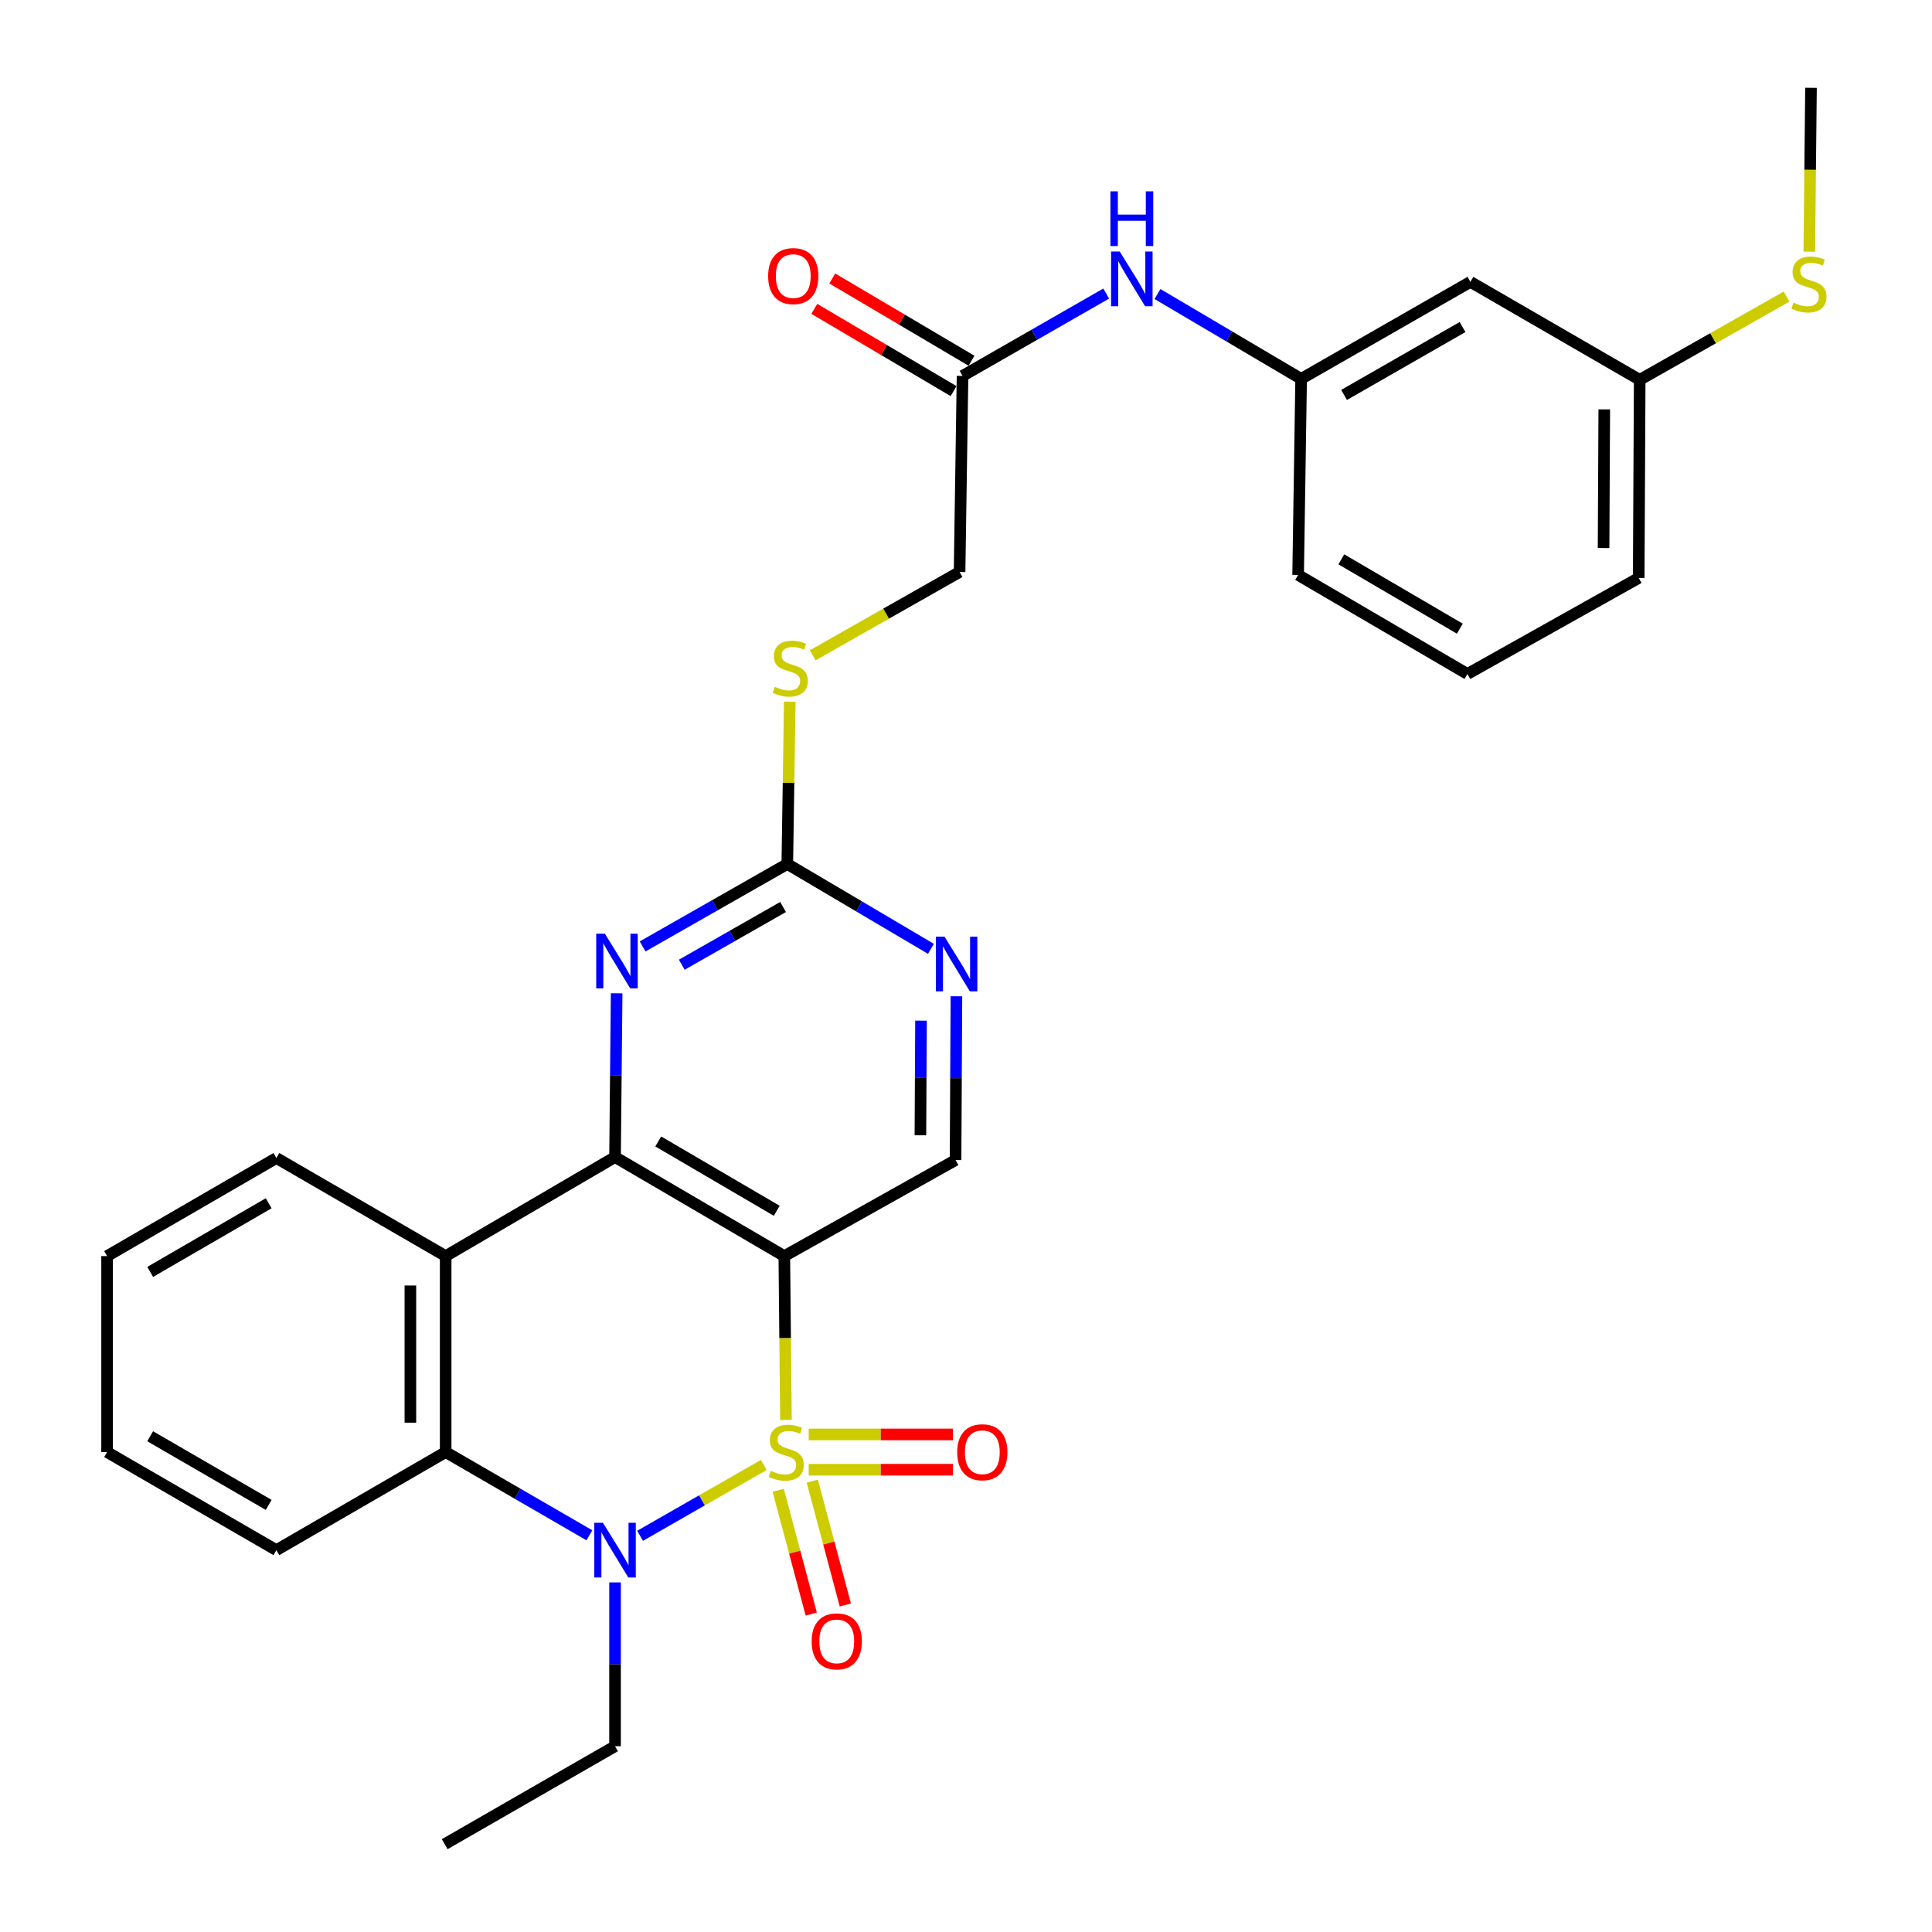 <?xml version='1.0' encoding='iso-8859-1'?>
<svg version='1.1' baseProfile='full'
              xmlns='http://www.w3.org/2000/svg'
                      xmlns:rdkit='http://www.rdkit.org/xml'
                      xmlns:xlink='http://www.w3.org/1999/xlink'
                  xml:space='preserve'
width='1000px' height='1000px' viewBox='0 0 1000 1000'>
<!-- END OF HEADER -->
<rect style='opacity:1.0;fill:#FFFFFF;stroke:none' width='1000' height='1000' x='0' y='0'> </rect>
<path class='bond-0' d='M 406.801,734.936 L 406.382,692.546' style='fill:none;fill-rule:evenodd;stroke:#CCCC00;stroke-width:6px;stroke-linecap:butt;stroke-linejoin:miter;stroke-opacity:1' />
<path class='bond-0' d='M 406.382,692.546 L 405.962,650.156' style='fill:none;fill-rule:evenodd;stroke:#000000;stroke-width:6px;stroke-linecap:butt;stroke-linejoin:miter;stroke-opacity:1' />
<path class='bond-1' d='M 395.333,758.255 L 363.318,776.592' style='fill:none;fill-rule:evenodd;stroke:#CCCC00;stroke-width:6px;stroke-linecap:butt;stroke-linejoin:miter;stroke-opacity:1' />
<path class='bond-1' d='M 363.318,776.592 L 331.302,794.929' style='fill:none;fill-rule:evenodd;stroke:#0000FF;stroke-width:6px;stroke-linecap:butt;stroke-linejoin:miter;stroke-opacity:1' />
<path class='bond-8' d='M 418.583,760.723 L 455.89,760.723' style='fill:none;fill-rule:evenodd;stroke:#CCCC00;stroke-width:6px;stroke-linecap:butt;stroke-linejoin:miter;stroke-opacity:1' />
<path class='bond-8' d='M 455.89,760.723 L 493.197,760.723' style='fill:none;fill-rule:evenodd;stroke:#FF0000;stroke-width:6px;stroke-linecap:butt;stroke-linejoin:miter;stroke-opacity:1' />
<path class='bond-8' d='M 418.583,742.461 L 455.89,742.461' style='fill:none;fill-rule:evenodd;stroke:#CCCC00;stroke-width:6px;stroke-linecap:butt;stroke-linejoin:miter;stroke-opacity:1' />
<path class='bond-8' d='M 455.89,742.461 L 493.197,742.461' style='fill:none;fill-rule:evenodd;stroke:#FF0000;stroke-width:6px;stroke-linecap:butt;stroke-linejoin:miter;stroke-opacity:1' />
<path class='bond-9' d='M 402.793,771.36 L 411.347,803.4' style='fill:none;fill-rule:evenodd;stroke:#CCCC00;stroke-width:6px;stroke-linecap:butt;stroke-linejoin:miter;stroke-opacity:1' />
<path class='bond-9' d='M 411.347,803.4 L 419.9,835.44' style='fill:none;fill-rule:evenodd;stroke:#FF0000;stroke-width:6px;stroke-linecap:butt;stroke-linejoin:miter;stroke-opacity:1' />
<path class='bond-9' d='M 420.437,766.65 L 428.991,798.69' style='fill:none;fill-rule:evenodd;stroke:#CCCC00;stroke-width:6px;stroke-linecap:butt;stroke-linejoin:miter;stroke-opacity:1' />
<path class='bond-9' d='M 428.991,798.69 L 437.545,830.729' style='fill:none;fill-rule:evenodd;stroke:#FF0000;stroke-width:6px;stroke-linecap:butt;stroke-linejoin:miter;stroke-opacity:1' />
<path class='bond-2' d='M 405.962,650.156 L 318.344,598.89' style='fill:none;fill-rule:evenodd;stroke:#000000;stroke-width:6px;stroke-linecap:butt;stroke-linejoin:miter;stroke-opacity:1' />
<path class='bond-2' d='M 402.042,626.703 L 340.709,590.817' style='fill:none;fill-rule:evenodd;stroke:#000000;stroke-width:6px;stroke-linecap:butt;stroke-linejoin:miter;stroke-opacity:1' />
<path class='bond-7' d='M 405.962,650.156 L 494.594,600.442' style='fill:none;fill-rule:evenodd;stroke:#000000;stroke-width:6px;stroke-linecap:butt;stroke-linejoin:miter;stroke-opacity:1' />
<path class='bond-4' d='M 305.072,794.666 L 267.874,773.129' style='fill:none;fill-rule:evenodd;stroke:#0000FF;stroke-width:6px;stroke-linecap:butt;stroke-linejoin:miter;stroke-opacity:1' />
<path class='bond-4' d='M 267.874,773.129 L 230.676,751.592' style='fill:none;fill-rule:evenodd;stroke:#000000;stroke-width:6px;stroke-linecap:butt;stroke-linejoin:miter;stroke-opacity:1' />
<path class='bond-17' d='M 318.344,819.048 L 318.344,861.443' style='fill:none;fill-rule:evenodd;stroke:#0000FF;stroke-width:6px;stroke-linecap:butt;stroke-linejoin:miter;stroke-opacity:1' />
<path class='bond-17' d='M 318.344,861.443 L 318.344,903.837' style='fill:none;fill-rule:evenodd;stroke:#000000;stroke-width:6px;stroke-linecap:butt;stroke-linejoin:miter;stroke-opacity:1' />
<path class='bond-5' d='M 318.344,598.89 L 318.759,556.51' style='fill:none;fill-rule:evenodd;stroke:#000000;stroke-width:6px;stroke-linecap:butt;stroke-linejoin:miter;stroke-opacity:1' />
<path class='bond-5' d='M 318.759,556.51 L 319.175,514.13' style='fill:none;fill-rule:evenodd;stroke:#0000FF;stroke-width:6px;stroke-linecap:butt;stroke-linejoin:miter;stroke-opacity:1' />
<path class='bond-30' d='M 318.344,598.89 L 230.676,650.156' style='fill:none;fill-rule:evenodd;stroke:#000000;stroke-width:6px;stroke-linecap:butt;stroke-linejoin:miter;stroke-opacity:1' />
<path class='bond-3' d='M 230.676,650.156 L 230.676,751.592' style='fill:none;fill-rule:evenodd;stroke:#000000;stroke-width:6px;stroke-linecap:butt;stroke-linejoin:miter;stroke-opacity:1' />
<path class='bond-3' d='M 212.413,665.371 L 212.413,736.376' style='fill:none;fill-rule:evenodd;stroke:#000000;stroke-width:6px;stroke-linecap:butt;stroke-linejoin:miter;stroke-opacity:1' />
<path class='bond-21' d='M 230.676,650.156 L 143.058,599.387' style='fill:none;fill-rule:evenodd;stroke:#000000;stroke-width:6px;stroke-linecap:butt;stroke-linejoin:miter;stroke-opacity:1' />
<path class='bond-22' d='M 230.676,751.592 L 143.058,802.351' style='fill:none;fill-rule:evenodd;stroke:#000000;stroke-width:6px;stroke-linecap:butt;stroke-linejoin:miter;stroke-opacity:1' />
<path class='bond-31' d='M 332.615,489.869 L 370.06,468.535' style='fill:none;fill-rule:evenodd;stroke:#0000FF;stroke-width:6px;stroke-linecap:butt;stroke-linejoin:miter;stroke-opacity:1' />
<path class='bond-31' d='M 370.06,468.535 L 407.504,447.202' style='fill:none;fill-rule:evenodd;stroke:#000000;stroke-width:6px;stroke-linecap:butt;stroke-linejoin:miter;stroke-opacity:1' />
<path class='bond-31' d='M 352.889,499.336 L 379.1,484.403' style='fill:none;fill-rule:evenodd;stroke:#0000FF;stroke-width:6px;stroke-linecap:butt;stroke-linejoin:miter;stroke-opacity:1' />
<path class='bond-31' d='M 379.1,484.403 L 405.311,469.47' style='fill:none;fill-rule:evenodd;stroke:#000000;stroke-width:6px;stroke-linecap:butt;stroke-linejoin:miter;stroke-opacity:1' />
<path class='bond-6' d='M 407.504,447.202 L 444.676,469.16' style='fill:none;fill-rule:evenodd;stroke:#000000;stroke-width:6px;stroke-linecap:butt;stroke-linejoin:miter;stroke-opacity:1' />
<path class='bond-6' d='M 444.676,469.16 L 481.848,491.118' style='fill:none;fill-rule:evenodd;stroke:#0000FF;stroke-width:6px;stroke-linecap:butt;stroke-linejoin:miter;stroke-opacity:1' />
<path class='bond-13' d='M 407.504,447.202 L 408.143,405.192' style='fill:none;fill-rule:evenodd;stroke:#000000;stroke-width:6px;stroke-linecap:butt;stroke-linejoin:miter;stroke-opacity:1' />
<path class='bond-13' d='M 408.143,405.192 L 408.781,363.182' style='fill:none;fill-rule:evenodd;stroke:#CCCC00;stroke-width:6px;stroke-linecap:butt;stroke-linejoin:miter;stroke-opacity:1' />
<path class='bond-10' d='M 494.594,600.442 L 494.819,558.052' style='fill:none;fill-rule:evenodd;stroke:#000000;stroke-width:6px;stroke-linecap:butt;stroke-linejoin:miter;stroke-opacity:1' />
<path class='bond-10' d='M 494.819,558.052 L 495.044,515.662' style='fill:none;fill-rule:evenodd;stroke:#0000FF;stroke-width:6px;stroke-linecap:butt;stroke-linejoin:miter;stroke-opacity:1' />
<path class='bond-10' d='M 476.4,587.628 L 476.557,557.955' style='fill:none;fill-rule:evenodd;stroke:#000000;stroke-width:6px;stroke-linecap:butt;stroke-linejoin:miter;stroke-opacity:1' />
<path class='bond-10' d='M 476.557,557.955 L 476.714,528.282' style='fill:none;fill-rule:evenodd;stroke:#0000FF;stroke-width:6px;stroke-linecap:butt;stroke-linejoin:miter;stroke-opacity:1' />
<path class='bond-11' d='M 498.206,194.575 L 496.674,296.052' style='fill:none;fill-rule:evenodd;stroke:#000000;stroke-width:6px;stroke-linecap:butt;stroke-linejoin:miter;stroke-opacity:1' />
<path class='bond-12' d='M 498.206,194.575 L 535.388,173.262' style='fill:none;fill-rule:evenodd;stroke:#000000;stroke-width:6px;stroke-linecap:butt;stroke-linejoin:miter;stroke-opacity:1' />
<path class='bond-12' d='M 535.388,173.262 L 572.569,151.948' style='fill:none;fill-rule:evenodd;stroke:#0000FF;stroke-width:6px;stroke-linecap:butt;stroke-linejoin:miter;stroke-opacity:1' />
<path class='bond-16' d='M 502.85,186.713 L 466.813,165.427' style='fill:none;fill-rule:evenodd;stroke:#000000;stroke-width:6px;stroke-linecap:butt;stroke-linejoin:miter;stroke-opacity:1' />
<path class='bond-16' d='M 466.813,165.427 L 430.776,144.142' style='fill:none;fill-rule:evenodd;stroke:#FF0000;stroke-width:6px;stroke-linecap:butt;stroke-linejoin:miter;stroke-opacity:1' />
<path class='bond-16' d='M 493.562,202.437 L 457.525,181.152' style='fill:none;fill-rule:evenodd;stroke:#000000;stroke-width:6px;stroke-linecap:butt;stroke-linejoin:miter;stroke-opacity:1' />
<path class='bond-16' d='M 457.525,181.152 L 421.489,159.866' style='fill:none;fill-rule:evenodd;stroke:#FF0000;stroke-width:6px;stroke-linecap:butt;stroke-linejoin:miter;stroke-opacity:1' />
<path class='bond-14' d='M 599.119,152.191 L 636.29,174.149' style='fill:none;fill-rule:evenodd;stroke:#0000FF;stroke-width:6px;stroke-linecap:butt;stroke-linejoin:miter;stroke-opacity:1' />
<path class='bond-14' d='M 636.29,174.149 L 673.462,196.107' style='fill:none;fill-rule:evenodd;stroke:#000000;stroke-width:6px;stroke-linecap:butt;stroke-linejoin:miter;stroke-opacity:1' />
<path class='bond-18' d='M 420.645,339.186 L 458.66,317.619' style='fill:none;fill-rule:evenodd;stroke:#CCCC00;stroke-width:6px;stroke-linecap:butt;stroke-linejoin:miter;stroke-opacity:1' />
<path class='bond-18' d='M 458.66,317.619 L 496.674,296.052' style='fill:none;fill-rule:evenodd;stroke:#000000;stroke-width:6px;stroke-linecap:butt;stroke-linejoin:miter;stroke-opacity:1' />
<path class='bond-15' d='M 673.462,196.107 L 761.08,145.896' style='fill:none;fill-rule:evenodd;stroke:#000000;stroke-width:6px;stroke-linecap:butt;stroke-linejoin:miter;stroke-opacity:1' />
<path class='bond-15' d='M 695.685,204.421 L 757.017,169.273' style='fill:none;fill-rule:evenodd;stroke:#000000;stroke-width:6px;stroke-linecap:butt;stroke-linejoin:miter;stroke-opacity:1' />
<path class='bond-24' d='M 673.462,196.107 L 671.91,297.584' style='fill:none;fill-rule:evenodd;stroke:#000000;stroke-width:6px;stroke-linecap:butt;stroke-linejoin:miter;stroke-opacity:1' />
<path class='bond-19' d='M 761.08,145.896 L 848.708,196.604' style='fill:none;fill-rule:evenodd;stroke:#000000;stroke-width:6px;stroke-linecap:butt;stroke-linejoin:miter;stroke-opacity:1' />
<path class='bond-27' d='M 318.344,903.837 L 230.178,954.545' style='fill:none;fill-rule:evenodd;stroke:#000000;stroke-width:6px;stroke-linecap:butt;stroke-linejoin:miter;stroke-opacity:1' />
<path class='bond-20' d='M 848.708,196.604 L 886.713,175.056' style='fill:none;fill-rule:evenodd;stroke:#000000;stroke-width:6px;stroke-linecap:butt;stroke-linejoin:miter;stroke-opacity:1' />
<path class='bond-20' d='M 886.713,175.056 L 924.718,153.507' style='fill:none;fill-rule:evenodd;stroke:#CCCC00;stroke-width:6px;stroke-linecap:butt;stroke-linejoin:miter;stroke-opacity:1' />
<path class='bond-33' d='M 848.708,196.604 L 848.191,299.136' style='fill:none;fill-rule:evenodd;stroke:#000000;stroke-width:6px;stroke-linecap:butt;stroke-linejoin:miter;stroke-opacity:1' />
<path class='bond-33' d='M 830.368,211.892 L 830.006,283.664' style='fill:none;fill-rule:evenodd;stroke:#000000;stroke-width:6px;stroke-linecap:butt;stroke-linejoin:miter;stroke-opacity:1' />
<path class='bond-26' d='M 936.489,130.274 L 936.93,87.864' style='fill:none;fill-rule:evenodd;stroke:#CCCC00;stroke-width:6px;stroke-linecap:butt;stroke-linejoin:miter;stroke-opacity:1' />
<path class='bond-26' d='M 936.93,87.864 L 937.371,45.455' style='fill:none;fill-rule:evenodd;stroke:#000000;stroke-width:6px;stroke-linecap:butt;stroke-linejoin:miter;stroke-opacity:1' />
<path class='bond-32' d='M 143.058,599.387 L 55.43,650.156' style='fill:none;fill-rule:evenodd;stroke:#000000;stroke-width:6px;stroke-linecap:butt;stroke-linejoin:miter;stroke-opacity:1' />
<path class='bond-32' d='M 139.069,622.804 L 77.729,658.342' style='fill:none;fill-rule:evenodd;stroke:#000000;stroke-width:6px;stroke-linecap:butt;stroke-linejoin:miter;stroke-opacity:1' />
<path class='bond-29' d='M 143.058,802.351 L 55.43,751.592' style='fill:none;fill-rule:evenodd;stroke:#000000;stroke-width:6px;stroke-linecap:butt;stroke-linejoin:miter;stroke-opacity:1' />
<path class='bond-29' d='M 139.067,778.934 L 77.728,743.403' style='fill:none;fill-rule:evenodd;stroke:#000000;stroke-width:6px;stroke-linecap:butt;stroke-linejoin:miter;stroke-opacity:1' />
<path class='bond-23' d='M 759.528,348.85 L 671.91,297.584' style='fill:none;fill-rule:evenodd;stroke:#000000;stroke-width:6px;stroke-linecap:butt;stroke-linejoin:miter;stroke-opacity:1' />
<path class='bond-23' d='M 755.608,325.398 L 694.275,289.512' style='fill:none;fill-rule:evenodd;stroke:#000000;stroke-width:6px;stroke-linecap:butt;stroke-linejoin:miter;stroke-opacity:1' />
<path class='bond-25' d='M 759.528,348.85 L 848.191,299.136' style='fill:none;fill-rule:evenodd;stroke:#000000;stroke-width:6px;stroke-linecap:butt;stroke-linejoin:miter;stroke-opacity:1' />
<path class='bond-28' d='M 55.43,650.156 L 55.43,751.592' style='fill:none;fill-rule:evenodd;stroke:#000000;stroke-width:6px;stroke-linecap:butt;stroke-linejoin:miter;stroke-opacity:1' />
<path  class='atom-0' d='M 398.966 761.312
Q 399.286 761.432, 400.606 761.992
Q 401.926 762.552, 403.366 762.912
Q 404.846 763.232, 406.286 763.232
Q 408.966 763.232, 410.526 761.952
Q 412.086 760.632, 412.086 758.352
Q 412.086 756.792, 411.286 755.832
Q 410.526 754.872, 409.326 754.352
Q 408.126 753.832, 406.126 753.232
Q 403.606 752.472, 402.086 751.752
Q 400.606 751.032, 399.526 749.512
Q 398.486 747.992, 398.486 745.432
Q 398.486 741.872, 400.886 739.672
Q 403.326 737.472, 408.126 737.472
Q 411.406 737.472, 415.126 739.032
L 414.206 742.112
Q 410.806 740.712, 408.246 740.712
Q 405.486 740.712, 403.966 741.872
Q 402.446 742.992, 402.486 744.952
Q 402.486 746.472, 403.246 747.392
Q 404.046 748.312, 405.166 748.832
Q 406.326 749.352, 408.246 749.952
Q 410.806 750.752, 412.326 751.552
Q 413.846 752.352, 414.926 753.992
Q 416.046 755.592, 416.046 758.352
Q 416.046 762.272, 413.406 764.392
Q 410.806 766.472, 406.446 766.472
Q 403.926 766.472, 402.006 765.912
Q 400.126 765.392, 397.886 764.472
L 398.966 761.312
' fill='#CCCC00'/>
<path  class='atom-2' d='M 312.084 788.191
L 321.364 803.191
Q 322.284 804.671, 323.764 807.351
Q 325.244 810.031, 325.324 810.191
L 325.324 788.191
L 329.084 788.191
L 329.084 816.511
L 325.204 816.511
L 315.244 800.111
Q 314.084 798.191, 312.844 795.991
Q 311.644 793.791, 311.284 793.111
L 311.284 816.511
L 307.604 816.511
L 307.604 788.191
L 312.084 788.191
' fill='#0000FF'/>
<path  class='atom-6' d='M 313.078 483.273
L 322.358 498.273
Q 323.278 499.753, 324.758 502.433
Q 326.238 505.113, 326.318 505.273
L 326.318 483.273
L 330.078 483.273
L 330.078 511.593
L 326.198 511.593
L 316.238 495.193
Q 315.078 493.273, 313.838 491.073
Q 312.638 488.873, 312.278 488.193
L 312.278 511.593
L 308.598 511.593
L 308.598 483.273
L 313.078 483.273
' fill='#0000FF'/>
<path  class='atom-9' d='M 495.443 751.672
Q 495.443 744.872, 498.803 741.072
Q 502.163 737.272, 508.443 737.272
Q 514.723 737.272, 518.083 741.072
Q 521.443 744.872, 521.443 751.672
Q 521.443 758.552, 518.043 762.472
Q 514.643 766.352, 508.443 766.352
Q 502.203 766.352, 498.803 762.472
Q 495.443 758.592, 495.443 751.672
M 508.443 763.152
Q 512.763 763.152, 515.083 760.272
Q 517.443 757.352, 517.443 751.672
Q 517.443 746.112, 515.083 743.312
Q 512.763 740.472, 508.443 740.472
Q 504.123 740.472, 501.763 743.272
Q 499.443 746.072, 499.443 751.672
Q 499.443 757.392, 501.763 760.272
Q 504.123 763.152, 508.443 763.152
' fill='#FF0000'/>
<path  class='atom-10' d='M 420.102 849.567
Q 420.102 842.767, 423.462 838.967
Q 426.822 835.167, 433.102 835.167
Q 439.382 835.167, 442.742 838.967
Q 446.102 842.767, 446.102 849.567
Q 446.102 856.447, 442.702 860.367
Q 439.302 864.247, 433.102 864.247
Q 426.862 864.247, 423.462 860.367
Q 420.102 856.487, 420.102 849.567
M 433.102 861.047
Q 437.422 861.047, 439.742 858.167
Q 442.102 855.247, 442.102 849.567
Q 442.102 844.007, 439.742 841.207
Q 437.422 838.367, 433.102 838.367
Q 428.782 838.367, 426.422 841.167
Q 424.102 843.967, 424.102 849.567
Q 424.102 855.287, 426.422 858.167
Q 428.782 861.047, 433.102 861.047
' fill='#FF0000'/>
<path  class='atom-11' d='M 488.872 484.805
L 498.152 499.805
Q 499.072 501.285, 500.552 503.965
Q 502.032 506.645, 502.112 506.805
L 502.112 484.805
L 505.872 484.805
L 505.872 513.125
L 501.992 513.125
L 492.032 496.725
Q 490.872 494.805, 489.632 492.605
Q 488.432 490.405, 488.072 489.725
L 488.072 513.125
L 484.392 513.125
L 484.392 484.805
L 488.872 484.805
' fill='#0000FF'/>
<path  class='atom-13' d='M 579.574 130.184
L 588.854 145.184
Q 589.774 146.664, 591.254 149.344
Q 592.734 152.024, 592.814 152.184
L 592.814 130.184
L 596.574 130.184
L 596.574 158.504
L 592.694 158.504
L 582.734 142.104
Q 581.574 140.184, 580.334 137.984
Q 579.134 135.784, 578.774 135.104
L 578.774 158.504
L 575.094 158.504
L 575.094 130.184
L 579.574 130.184
' fill='#0000FF'/>
<path  class='atom-13' d='M 574.754 99.032
L 578.594 99.032
L 578.594 111.072
L 593.074 111.072
L 593.074 99.032
L 596.914 99.032
L 596.914 127.352
L 593.074 127.352
L 593.074 114.272
L 578.594 114.272
L 578.594 127.352
L 574.754 127.352
L 574.754 99.032
' fill='#0000FF'/>
<path  class='atom-14' d='M 401.046 355.486
Q 401.366 355.606, 402.686 356.166
Q 404.006 356.726, 405.446 357.086
Q 406.926 357.406, 408.366 357.406
Q 411.046 357.406, 412.606 356.126
Q 414.166 354.806, 414.166 352.526
Q 414.166 350.966, 413.366 350.006
Q 412.606 349.046, 411.406 348.526
Q 410.206 348.006, 408.206 347.406
Q 405.686 346.646, 404.166 345.926
Q 402.686 345.206, 401.606 343.686
Q 400.566 342.166, 400.566 339.606
Q 400.566 336.046, 402.966 333.846
Q 405.406 331.646, 410.206 331.646
Q 413.486 331.646, 417.206 333.206
L 416.286 336.286
Q 412.886 334.886, 410.326 334.886
Q 407.566 334.886, 406.046 336.046
Q 404.526 337.166, 404.566 339.126
Q 404.566 340.646, 405.326 341.566
Q 406.126 342.486, 407.246 343.006
Q 408.406 343.526, 410.326 344.126
Q 412.886 344.926, 414.406 345.726
Q 415.926 346.526, 417.006 348.166
Q 418.126 349.766, 418.126 352.526
Q 418.126 356.446, 415.486 358.566
Q 412.886 360.646, 408.526 360.646
Q 406.006 360.646, 404.086 360.086
Q 402.206 359.566, 399.966 358.646
L 401.046 355.486
' fill='#CCCC00'/>
<path  class='atom-17' d='M 397.588 142.902
Q 397.588 136.102, 400.948 132.302
Q 404.308 128.502, 410.588 128.502
Q 416.868 128.502, 420.228 132.302
Q 423.588 136.102, 423.588 142.902
Q 423.588 149.782, 420.188 153.702
Q 416.788 157.582, 410.588 157.582
Q 404.348 157.582, 400.948 153.702
Q 397.588 149.822, 397.588 142.902
M 410.588 154.382
Q 414.908 154.382, 417.228 151.502
Q 419.588 148.582, 419.588 142.902
Q 419.588 137.342, 417.228 134.542
Q 414.908 131.702, 410.588 131.702
Q 406.268 131.702, 403.908 134.502
Q 401.588 137.302, 401.588 142.902
Q 401.588 148.622, 403.908 151.502
Q 406.268 154.382, 410.588 154.382
' fill='#FF0000'/>
<path  class='atom-21' d='M 928.316 156.651
Q 928.636 156.771, 929.956 157.331
Q 931.276 157.891, 932.716 158.251
Q 934.196 158.571, 935.636 158.571
Q 938.316 158.571, 939.876 157.291
Q 941.436 155.971, 941.436 153.691
Q 941.436 152.131, 940.636 151.171
Q 939.876 150.211, 938.676 149.691
Q 937.476 149.171, 935.476 148.571
Q 932.956 147.811, 931.436 147.091
Q 929.956 146.371, 928.876 144.851
Q 927.836 143.331, 927.836 140.771
Q 927.836 137.211, 930.236 135.011
Q 932.676 132.811, 937.476 132.811
Q 940.756 132.811, 944.476 134.371
L 943.556 137.451
Q 940.156 136.051, 937.596 136.051
Q 934.836 136.051, 933.316 137.211
Q 931.796 138.331, 931.836 140.291
Q 931.836 141.811, 932.596 142.731
Q 933.396 143.651, 934.516 144.171
Q 935.676 144.691, 937.596 145.291
Q 940.156 146.091, 941.676 146.891
Q 943.196 147.691, 944.276 149.331
Q 945.396 150.931, 945.396 153.691
Q 945.396 157.611, 942.756 159.731
Q 940.156 161.811, 935.796 161.811
Q 933.276 161.811, 931.356 161.251
Q 929.476 160.731, 927.236 159.811
L 928.316 156.651
' fill='#CCCC00'/>
</svg>
